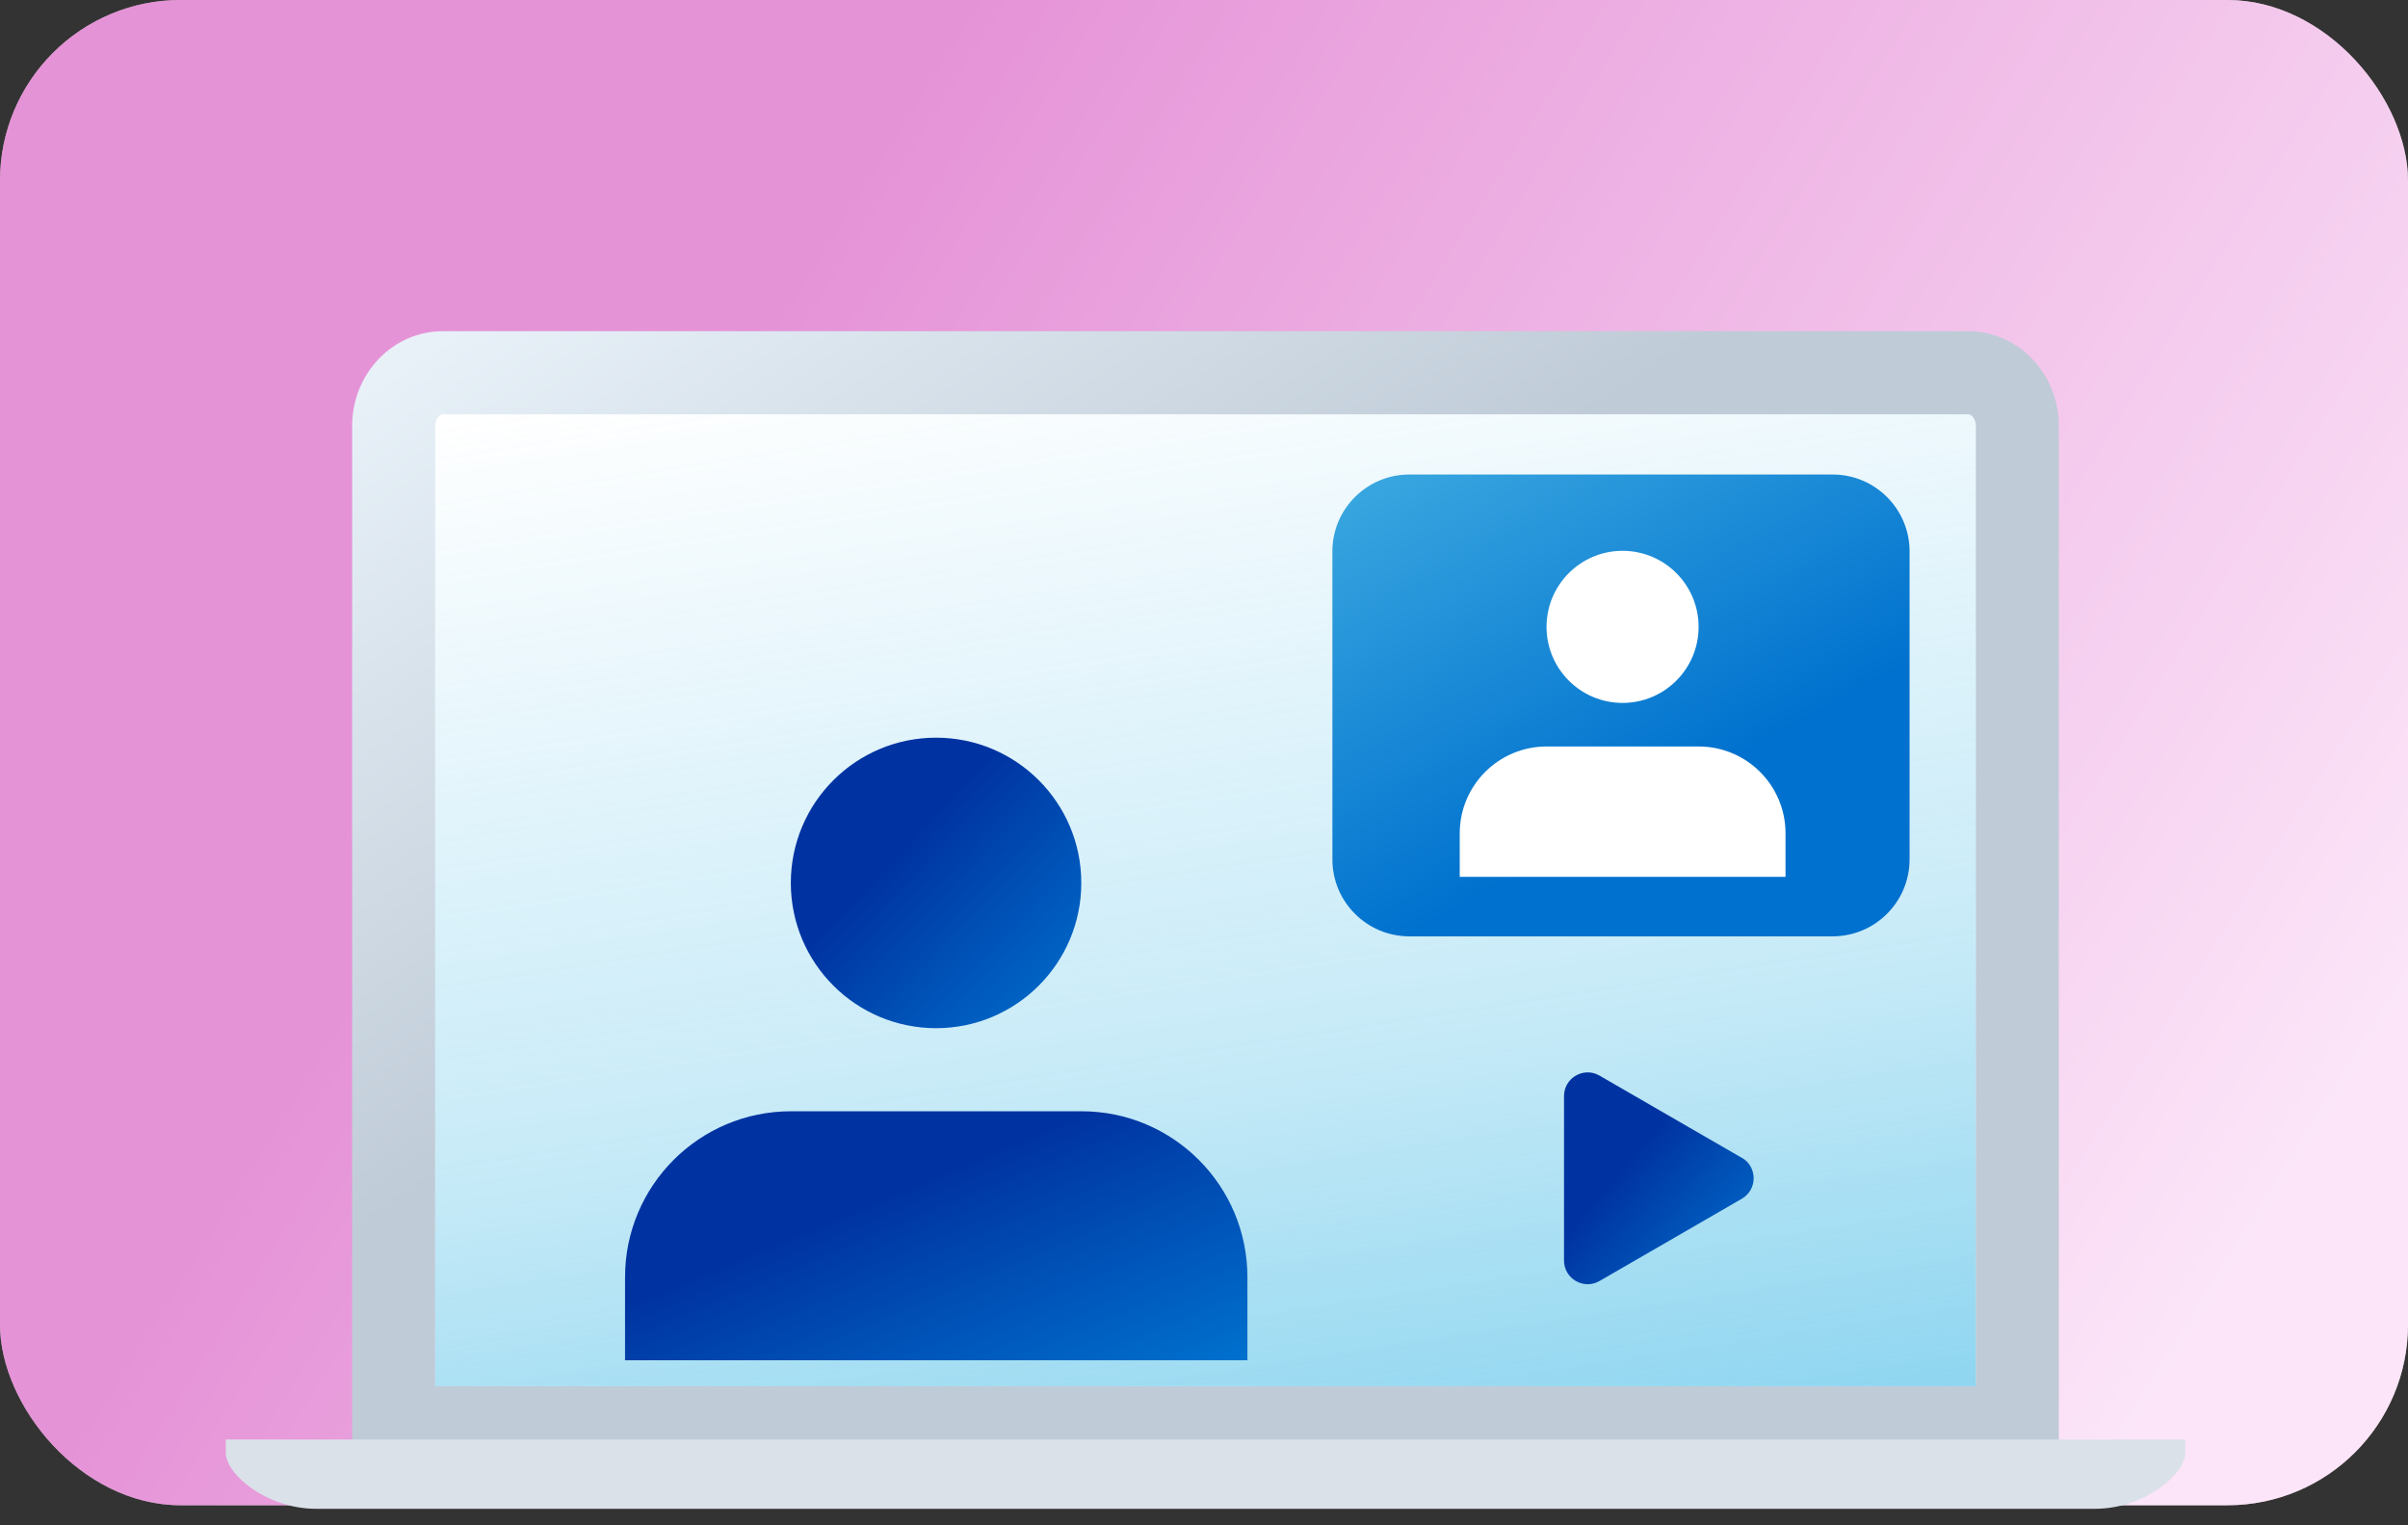 <svg width="120" height="76" viewBox="0 0 120 76" fill="none" xmlns="http://www.w3.org/2000/svg">
<rect x="0" y="0" width="120" height="76" fill="#333333" stroke="none"/>
<rect y="-0" width="120" height="75" rx="9" fill="white"/>
<rect y="-0" width="120" height="75" rx="9" fill="url(#paint0_linear_2821_5250)" fill-opacity="0.5"/>
<path d="M17.549 73.202V21.227C17.549 18.618 19.568 16.504 22.059 16.504H98.089C100.58 16.504 102.599 18.621 102.599 21.227V73.202H17.549Z" fill="url(#paint1_linear_2821_5250)"/>
<path d="M21.686 69.07V21.232C21.686 20.872 21.908 20.642 22.06 20.642H98.09C98.242 20.642 98.464 20.872 98.464 21.232V69.07H21.684H21.686Z" fill="white"/>
<path d="M21.686 69.07V21.232C21.686 20.872 21.908 20.642 22.06 20.642H98.09C98.242 20.642 98.464 20.872 98.464 21.232V69.07H21.684H21.686Z" fill="url(#paint2_linear_2821_5250)"/>
<path d="M55.352 71.726H11.25V72.375C11.25 73.452 13.269 75.177 15.761 75.177H104.389C106.881 75.177 108.9 73.45 108.9 72.375V71.726H64.798" fill="#DAE1E9"/>
<path d="M62.164 67.776V63.64C62.164 59.072 58.462 55.369 53.894 55.369H39.419C34.851 55.369 31.148 59.072 31.148 63.64V67.776H62.167H62.164Z" fill="url(#paint3_linear_2821_5250)"/>
<path d="M46.648 51.23C50.645 51.23 53.885 47.989 53.885 43.992C53.885 39.995 50.645 36.755 46.648 36.755C42.651 36.755 39.41 39.995 39.41 43.992C39.41 47.989 42.651 51.23 46.648 51.23Z" fill="url(#paint4_linear_2821_5250)"/>
<path d="M70.232 23.642H91.327C93.445 23.642 95.163 25.36 95.163 27.478V42.819C95.163 44.937 93.445 46.655 91.327 46.655H78.863H72.15H70.232C68.114 46.655 66.397 44.937 66.397 42.819V27.478C66.397 25.36 68.114 23.642 70.232 23.642Z" fill="white"/>
<path d="M70.232 23.642H91.327C93.445 23.642 95.163 25.36 95.163 27.478V42.819C95.163 44.937 93.445 46.655 91.327 46.655H78.863H72.15H70.232C68.114 46.655 66.397 44.937 66.397 42.819V27.478C66.397 25.36 68.114 23.642 70.232 23.642Z" fill="url(#paint5_linear_2821_5250)"/>
<path d="M88.98 43.689V41.523C88.98 39.132 87.042 37.194 84.651 37.194H77.073C74.682 37.194 72.744 39.132 72.744 41.523V43.689H88.982H88.98Z" fill="white"/>
<path d="M80.859 35.023C82.951 35.023 84.648 33.327 84.648 31.234C84.648 29.142 82.951 27.445 80.859 27.445C78.767 27.445 77.07 29.142 77.07 31.234C77.07 33.327 78.767 35.023 80.859 35.023Z" fill="white"/>
<path d="M86.804 57.685C87.587 58.138 87.587 59.274 86.804 59.727L83.256 61.778L79.708 63.828C78.924 64.282 77.941 63.713 77.941 62.807V54.613C77.941 53.706 78.924 53.138 79.708 53.591L83.256 55.642L86.804 57.692V57.685Z" fill="url(#paint6_linear_2821_5250)"/>
<defs>
<linearGradient id="paint0_linear_2821_5250" x1="0" y1="-0" x2="156.725" y2="97.809" gradientUnits="userSpaceOnUse">
<stop offset="0.219" stop-color="#CC27B0"/>
<stop offset="0.692" stop-color="#F9CCF2"/>
</linearGradient>
<linearGradient id="paint1_linear_2821_5250" x1="29.967" y1="11.548" x2="64.224" y2="63.129" gradientUnits="userSpaceOnUse">
<stop stop-color="#E8F1F8"/>
<stop offset="0.562" stop-color="#BFCBD7"/>
</linearGradient>
<linearGradient id="paint2_linear_2821_5250" x1="32.751" y1="-5.47" x2="49.432" y2="102.805" gradientUnits="userSpaceOnUse">
<stop offset="0.221" stop-color="#54C0E8" stop-opacity="0"/>
<stop offset="0.565" stop-color="#54C0E8" stop-opacity="0.33"/>
<stop offset="0.972" stop-color="#54C0E8"/>
</linearGradient>
<linearGradient id="paint3_linear_2821_5250" x1="31.148" y1="55.379" x2="40.233" y2="77.004" gradientUnits="userSpaceOnUse">
<stop offset="0.381" stop-color="#0033A1"/>
<stop offset="0.649" stop-color="#004FB5"/>
<stop offset="1" stop-color="#0071CE"/>
</linearGradient>
<linearGradient id="paint4_linear_2821_5250" x1="39.41" y1="36.766" x2="54.234" y2="50.879" gradientUnits="userSpaceOnUse">
<stop offset="0.381" stop-color="#0033A1"/>
<stop offset="0.649" stop-color="#004FB5"/>
<stop offset="1" stop-color="#0071CE"/>
</linearGradient>
<linearGradient id="paint5_linear_2821_5250" x1="70.543" y1="11.234" x2="85.684" y2="39.209" gradientUnits="userSpaceOnUse">
<stop stop-color="#54C0E8"/>
<stop offset="0.972" stop-color="#0071CE"/>
</linearGradient>
<linearGradient id="paint6_linear_2821_5250" x1="77.941" y1="53.44" x2="88.628" y2="62.549" gradientUnits="userSpaceOnUse">
<stop offset="0.381" stop-color="#0033A1"/>
<stop offset="0.649" stop-color="#004FB5"/>
<stop offset="1" stop-color="#0071CE"/>
</linearGradient>
</defs>
</svg>

